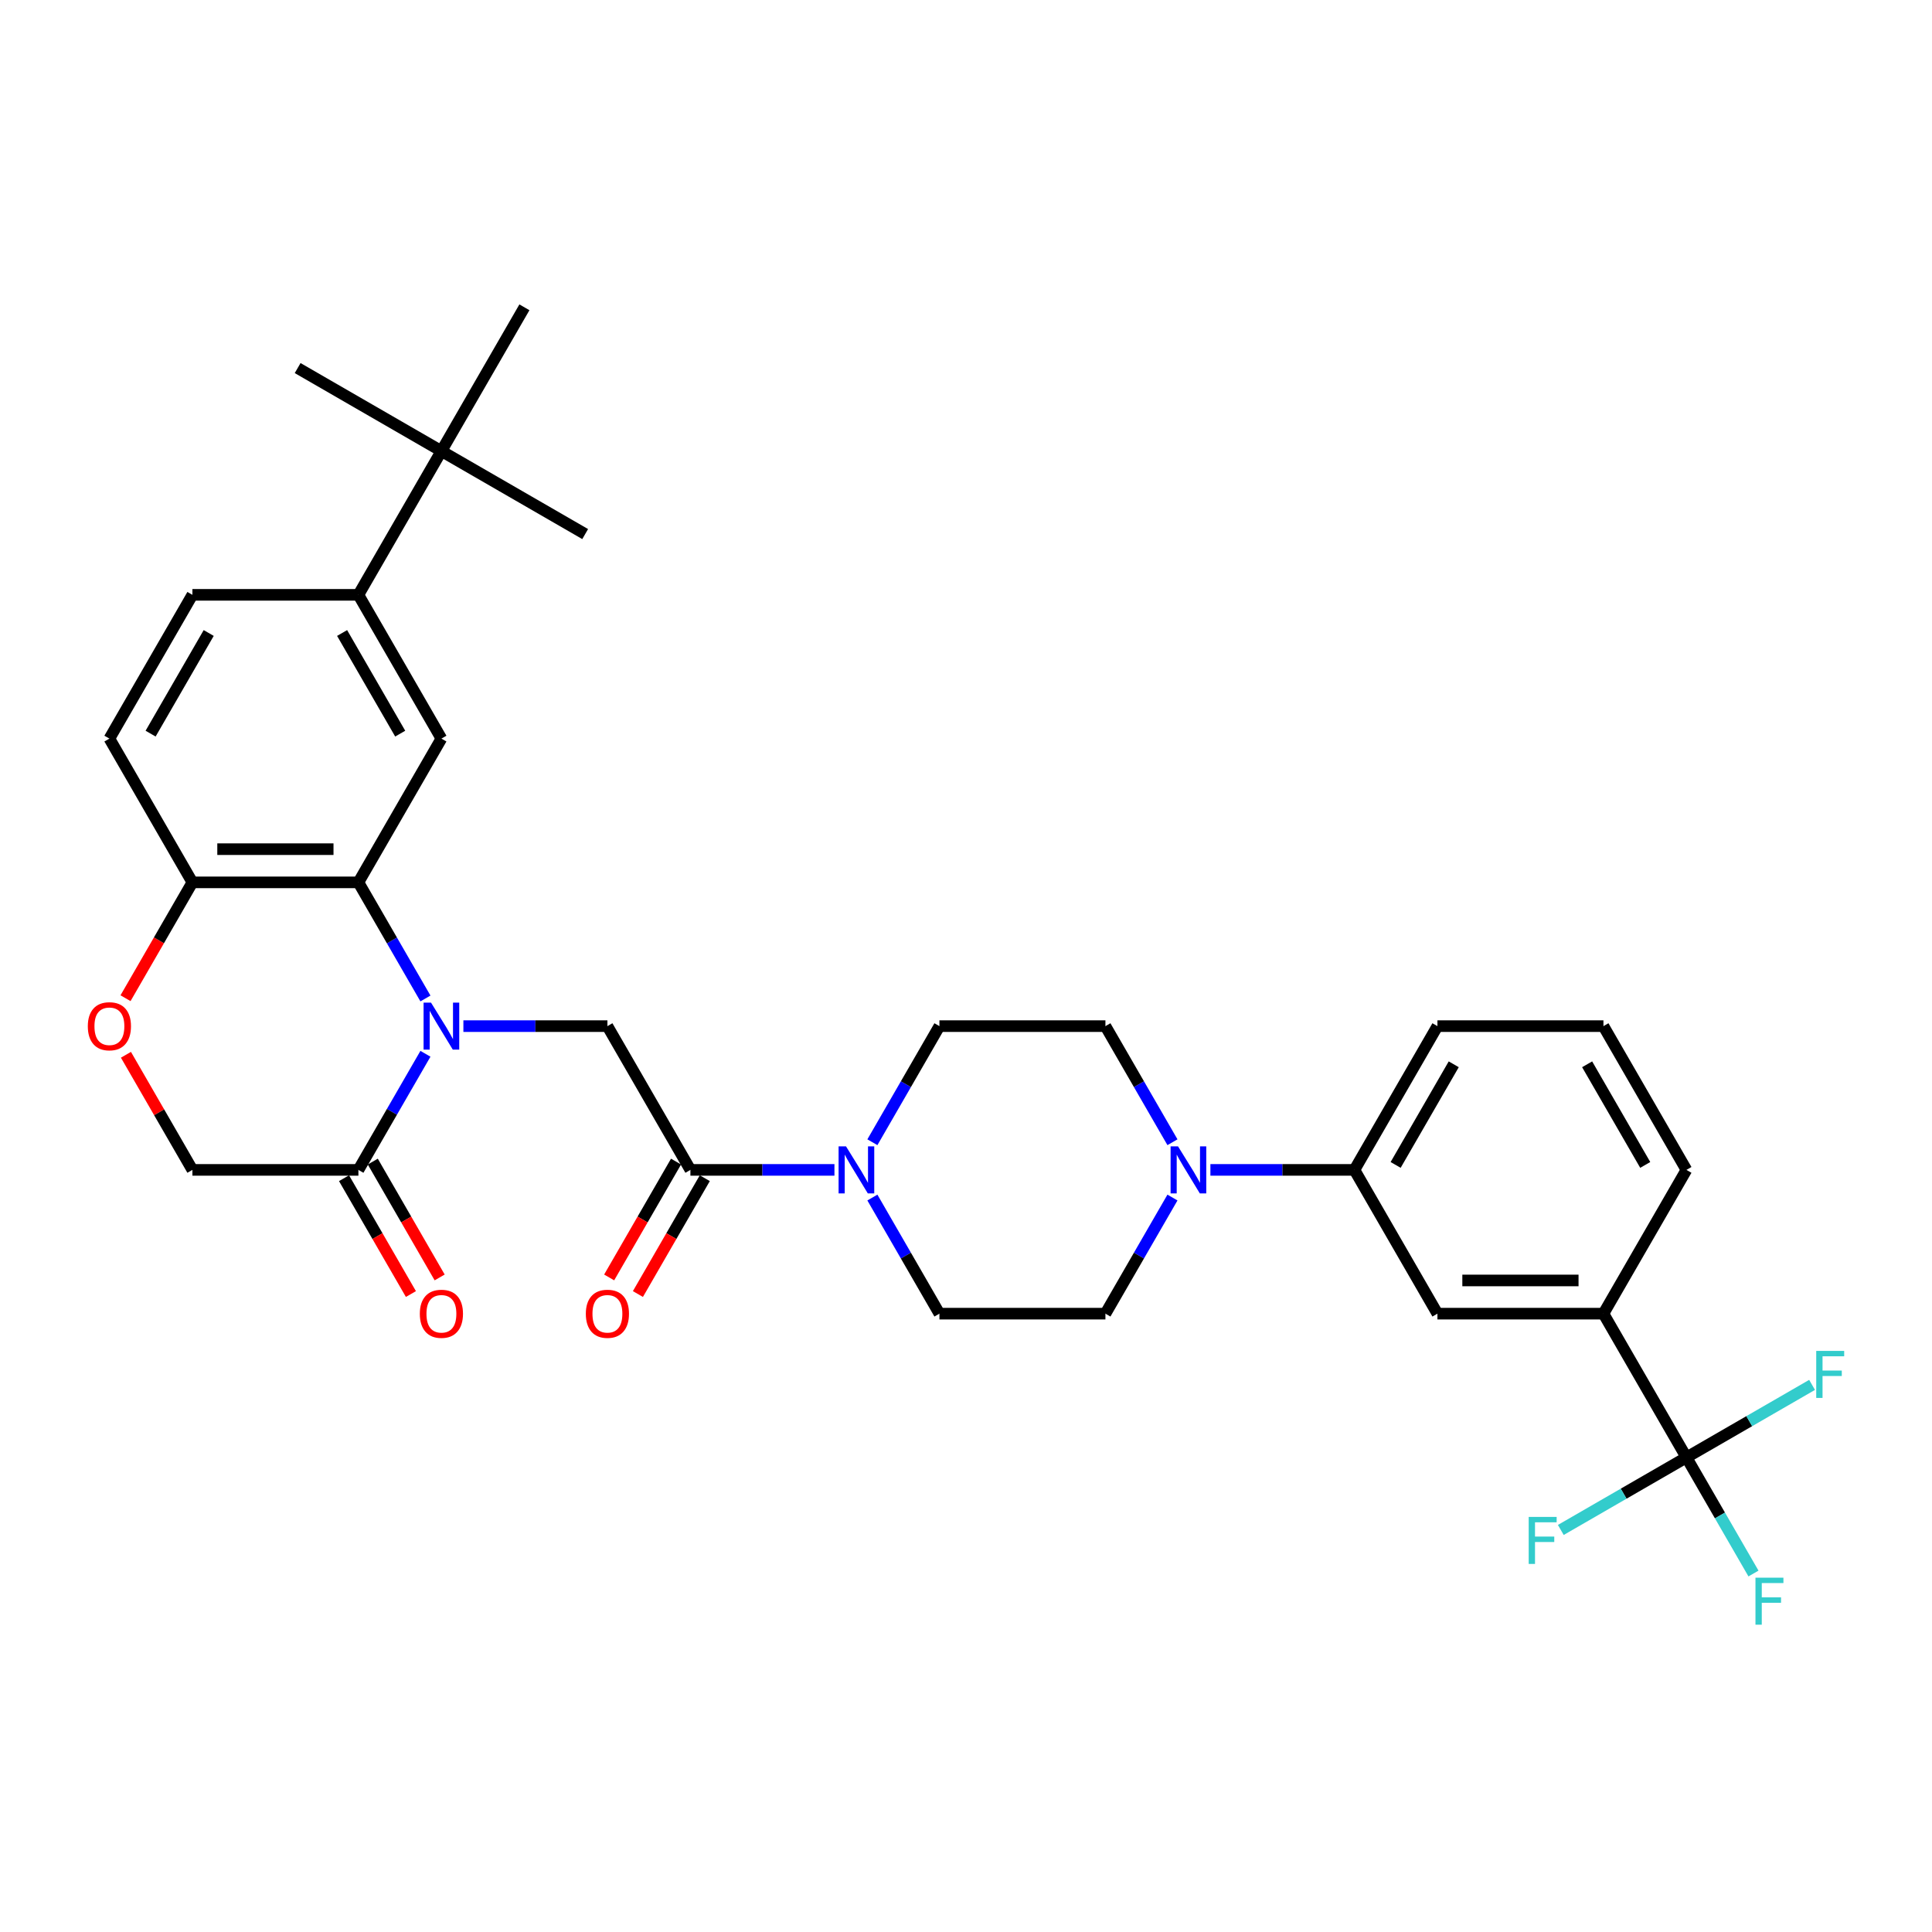 <?xml version='1.0' encoding='iso-8859-1'?>
<svg version='1.1' baseProfile='full'
              xmlns='http://www.w3.org/2000/svg'
                      xmlns:rdkit='http://www.rdkit.org/xml'
                      xmlns:xlink='http://www.w3.org/1999/xlink'
                  xml:space='preserve'
width='1000px' height='1000px' viewBox='0 0 1000 1000'>
<!-- END OF HEADER -->
<rect style='opacity:1.0;fill:#FFFFFF;stroke:none' width='1000' height='1000' x='0' y='0'> </rect>
<path class='bond-0' d='M 220.207,516.808 L 202.859,486.759' style='fill:none;fill-rule:evenodd;stroke:#0000FF;stroke-width:6px;stroke-linecap:butt;stroke-linejoin:miter;stroke-opacity:1' />
<path class='bond-0' d='M 202.859,486.759 L 185.51,456.711' style='fill:none;fill-rule:evenodd;stroke:#000000;stroke-width:6px;stroke-linecap:butt;stroke-linejoin:miter;stroke-opacity:1' />
<path class='bond-2' d='M 239.848,531.123 L 277.122,531.123' style='fill:none;fill-rule:evenodd;stroke:#0000FF;stroke-width:6px;stroke-linecap:butt;stroke-linejoin:miter;stroke-opacity:1' />
<path class='bond-2' d='M 277.122,531.123 L 314.395,531.123' style='fill:none;fill-rule:evenodd;stroke:#000000;stroke-width:6px;stroke-linecap:butt;stroke-linejoin:miter;stroke-opacity:1' />
<path class='bond-4' d='M 220.207,545.437 L 202.859,575.486' style='fill:none;fill-rule:evenodd;stroke:#0000FF;stroke-width:6px;stroke-linecap:butt;stroke-linejoin:miter;stroke-opacity:1' />
<path class='bond-4' d='M 202.859,575.486 L 185.51,605.535' style='fill:none;fill-rule:evenodd;stroke:#000000;stroke-width:6px;stroke-linecap:butt;stroke-linejoin:miter;stroke-opacity:1' />
<path class='bond-7' d='M 185.51,456.711 L 228.472,382.299' style='fill:none;fill-rule:evenodd;stroke:#000000;stroke-width:6px;stroke-linecap:butt;stroke-linejoin:miter;stroke-opacity:1' />
<path class='bond-11' d='M 185.51,456.711 L 99.586,456.711' style='fill:none;fill-rule:evenodd;stroke:#000000;stroke-width:6px;stroke-linecap:butt;stroke-linejoin:miter;stroke-opacity:1' />
<path class='bond-11' d='M 172.621,439.526 L 112.475,439.526' style='fill:none;fill-rule:evenodd;stroke:#000000;stroke-width:6px;stroke-linecap:butt;stroke-linejoin:miter;stroke-opacity:1' />
<path class='bond-1' d='M 357.357,605.535 L 314.395,531.123' style='fill:none;fill-rule:evenodd;stroke:#000000;stroke-width:6px;stroke-linecap:butt;stroke-linejoin:miter;stroke-opacity:1' />
<path class='bond-5' d='M 357.357,605.535 L 394.631,605.535' style='fill:none;fill-rule:evenodd;stroke:#000000;stroke-width:6px;stroke-linecap:butt;stroke-linejoin:miter;stroke-opacity:1' />
<path class='bond-5' d='M 394.631,605.535 L 431.904,605.535' style='fill:none;fill-rule:evenodd;stroke:#0000FF;stroke-width:6px;stroke-linecap:butt;stroke-linejoin:miter;stroke-opacity:1' />
<path class='bond-20' d='M 349.916,601.238 L 332.607,631.218' style='fill:none;fill-rule:evenodd;stroke:#000000;stroke-width:6px;stroke-linecap:butt;stroke-linejoin:miter;stroke-opacity:1' />
<path class='bond-20' d='M 332.607,631.218 L 315.298,661.198' style='fill:none;fill-rule:evenodd;stroke:#FF0000;stroke-width:6px;stroke-linecap:butt;stroke-linejoin:miter;stroke-opacity:1' />
<path class='bond-20' d='M 364.798,609.831 L 347.49,639.811' style='fill:none;fill-rule:evenodd;stroke:#000000;stroke-width:6px;stroke-linecap:butt;stroke-linejoin:miter;stroke-opacity:1' />
<path class='bond-20' d='M 347.49,639.811 L 330.181,669.79' style='fill:none;fill-rule:evenodd;stroke:#FF0000;stroke-width:6px;stroke-linecap:butt;stroke-linejoin:miter;stroke-opacity:1' />
<path class='bond-3' d='M 872.899,754.359 L 829.937,679.947' style='fill:none;fill-rule:evenodd;stroke:#000000;stroke-width:6px;stroke-linecap:butt;stroke-linejoin:miter;stroke-opacity:1' />
<path class='bond-24' d='M 872.899,754.359 L 890.247,784.407' style='fill:none;fill-rule:evenodd;stroke:#000000;stroke-width:6px;stroke-linecap:butt;stroke-linejoin:miter;stroke-opacity:1' />
<path class='bond-24' d='M 890.247,784.407 L 907.596,814.456' style='fill:none;fill-rule:evenodd;stroke:#33CCCC;stroke-width:6px;stroke-linecap:butt;stroke-linejoin:miter;stroke-opacity:1' />
<path class='bond-25' d='M 872.899,754.359 L 840.384,773.131' style='fill:none;fill-rule:evenodd;stroke:#000000;stroke-width:6px;stroke-linecap:butt;stroke-linejoin:miter;stroke-opacity:1' />
<path class='bond-25' d='M 840.384,773.131 L 807.87,791.903' style='fill:none;fill-rule:evenodd;stroke:#33CCCC;stroke-width:6px;stroke-linecap:butt;stroke-linejoin:miter;stroke-opacity:1' />
<path class='bond-26' d='M 872.899,754.359 L 905.413,735.586' style='fill:none;fill-rule:evenodd;stroke:#000000;stroke-width:6px;stroke-linecap:butt;stroke-linejoin:miter;stroke-opacity:1' />
<path class='bond-26' d='M 905.413,735.586 L 937.928,716.814' style='fill:none;fill-rule:evenodd;stroke:#33CCCC;stroke-width:6px;stroke-linecap:butt;stroke-linejoin:miter;stroke-opacity:1' />
<path class='bond-14' d='M 185.51,605.535 L 99.586,605.535' style='fill:none;fill-rule:evenodd;stroke:#000000;stroke-width:6px;stroke-linecap:butt;stroke-linejoin:miter;stroke-opacity:1' />
<path class='bond-21' d='M 178.069,609.831 L 195.378,639.811' style='fill:none;fill-rule:evenodd;stroke:#000000;stroke-width:6px;stroke-linecap:butt;stroke-linejoin:miter;stroke-opacity:1' />
<path class='bond-21' d='M 195.378,639.811 L 212.687,669.79' style='fill:none;fill-rule:evenodd;stroke:#FF0000;stroke-width:6px;stroke-linecap:butt;stroke-linejoin:miter;stroke-opacity:1' />
<path class='bond-21' d='M 192.951,601.238 L 210.26,631.218' style='fill:none;fill-rule:evenodd;stroke:#000000;stroke-width:6px;stroke-linecap:butt;stroke-linejoin:miter;stroke-opacity:1' />
<path class='bond-21' d='M 210.26,631.218 L 227.569,661.198' style='fill:none;fill-rule:evenodd;stroke:#FF0000;stroke-width:6px;stroke-linecap:butt;stroke-linejoin:miter;stroke-opacity:1' />
<path class='bond-16' d='M 451.545,619.849 L 468.894,649.898' style='fill:none;fill-rule:evenodd;stroke:#0000FF;stroke-width:6px;stroke-linecap:butt;stroke-linejoin:miter;stroke-opacity:1' />
<path class='bond-16' d='M 468.894,649.898 L 486.243,679.947' style='fill:none;fill-rule:evenodd;stroke:#000000;stroke-width:6px;stroke-linecap:butt;stroke-linejoin:miter;stroke-opacity:1' />
<path class='bond-17' d='M 451.545,591.22 L 468.894,561.171' style='fill:none;fill-rule:evenodd;stroke:#0000FF;stroke-width:6px;stroke-linecap:butt;stroke-linejoin:miter;stroke-opacity:1' />
<path class='bond-17' d='M 468.894,561.171 L 486.243,531.123' style='fill:none;fill-rule:evenodd;stroke:#000000;stroke-width:6px;stroke-linecap:butt;stroke-linejoin:miter;stroke-opacity:1' />
<path class='bond-6' d='M 606.863,591.22 L 589.515,561.171' style='fill:none;fill-rule:evenodd;stroke:#0000FF;stroke-width:6px;stroke-linecap:butt;stroke-linejoin:miter;stroke-opacity:1' />
<path class='bond-6' d='M 589.515,561.171 L 572.166,531.123' style='fill:none;fill-rule:evenodd;stroke:#000000;stroke-width:6px;stroke-linecap:butt;stroke-linejoin:miter;stroke-opacity:1' />
<path class='bond-12' d='M 626.504,605.535 L 663.778,605.535' style='fill:none;fill-rule:evenodd;stroke:#0000FF;stroke-width:6px;stroke-linecap:butt;stroke-linejoin:miter;stroke-opacity:1' />
<path class='bond-12' d='M 663.778,605.535 L 701.052,605.535' style='fill:none;fill-rule:evenodd;stroke:#000000;stroke-width:6px;stroke-linecap:butt;stroke-linejoin:miter;stroke-opacity:1' />
<path class='bond-35' d='M 606.863,619.849 L 589.515,649.898' style='fill:none;fill-rule:evenodd;stroke:#0000FF;stroke-width:6px;stroke-linecap:butt;stroke-linejoin:miter;stroke-opacity:1' />
<path class='bond-35' d='M 589.515,649.898 L 572.166,679.947' style='fill:none;fill-rule:evenodd;stroke:#000000;stroke-width:6px;stroke-linecap:butt;stroke-linejoin:miter;stroke-opacity:1' />
<path class='bond-9' d='M 228.472,382.299 L 185.51,307.887' style='fill:none;fill-rule:evenodd;stroke:#000000;stroke-width:6px;stroke-linecap:butt;stroke-linejoin:miter;stroke-opacity:1' />
<path class='bond-9' d='M 207.145,379.729 L 177.072,327.641' style='fill:none;fill-rule:evenodd;stroke:#000000;stroke-width:6px;stroke-linecap:butt;stroke-linejoin:miter;stroke-opacity:1' />
<path class='bond-8' d='M 65.187,545.953 L 82.387,575.744' style='fill:none;fill-rule:evenodd;stroke:#FF0000;stroke-width:6px;stroke-linecap:butt;stroke-linejoin:miter;stroke-opacity:1' />
<path class='bond-8' d='M 82.387,575.744 L 99.586,605.535' style='fill:none;fill-rule:evenodd;stroke:#000000;stroke-width:6px;stroke-linecap:butt;stroke-linejoin:miter;stroke-opacity:1' />
<path class='bond-33' d='M 64.969,516.67 L 82.278,486.69' style='fill:none;fill-rule:evenodd;stroke:#FF0000;stroke-width:6px;stroke-linecap:butt;stroke-linejoin:miter;stroke-opacity:1' />
<path class='bond-33' d='M 82.278,486.69 L 99.586,456.711' style='fill:none;fill-rule:evenodd;stroke:#000000;stroke-width:6px;stroke-linecap:butt;stroke-linejoin:miter;stroke-opacity:1' />
<path class='bond-15' d='M 185.51,307.887 L 228.472,233.475' style='fill:none;fill-rule:evenodd;stroke:#000000;stroke-width:6px;stroke-linecap:butt;stroke-linejoin:miter;stroke-opacity:1' />
<path class='bond-34' d='M 185.51,307.887 L 99.586,307.887' style='fill:none;fill-rule:evenodd;stroke:#000000;stroke-width:6px;stroke-linecap:butt;stroke-linejoin:miter;stroke-opacity:1' />
<path class='bond-10' d='M 829.937,679.947 L 744.013,679.947' style='fill:none;fill-rule:evenodd;stroke:#000000;stroke-width:6px;stroke-linecap:butt;stroke-linejoin:miter;stroke-opacity:1' />
<path class='bond-10' d='M 817.048,662.762 L 756.902,662.762' style='fill:none;fill-rule:evenodd;stroke:#000000;stroke-width:6px;stroke-linecap:butt;stroke-linejoin:miter;stroke-opacity:1' />
<path class='bond-36' d='M 829.937,679.947 L 872.899,605.535' style='fill:none;fill-rule:evenodd;stroke:#000000;stroke-width:6px;stroke-linecap:butt;stroke-linejoin:miter;stroke-opacity:1' />
<path class='bond-23' d='M 99.586,456.711 L 56.625,382.299' style='fill:none;fill-rule:evenodd;stroke:#000000;stroke-width:6px;stroke-linecap:butt;stroke-linejoin:miter;stroke-opacity:1' />
<path class='bond-13' d='M 701.052,605.535 L 744.013,679.947' style='fill:none;fill-rule:evenodd;stroke:#000000;stroke-width:6px;stroke-linecap:butt;stroke-linejoin:miter;stroke-opacity:1' />
<path class='bond-28' d='M 701.052,605.535 L 744.013,531.123' style='fill:none;fill-rule:evenodd;stroke:#000000;stroke-width:6px;stroke-linecap:butt;stroke-linejoin:miter;stroke-opacity:1' />
<path class='bond-28' d='M 722.378,602.965 L 752.451,550.877' style='fill:none;fill-rule:evenodd;stroke:#000000;stroke-width:6px;stroke-linecap:butt;stroke-linejoin:miter;stroke-opacity:1' />
<path class='bond-30' d='M 228.472,233.475 L 302.884,276.436' style='fill:none;fill-rule:evenodd;stroke:#000000;stroke-width:6px;stroke-linecap:butt;stroke-linejoin:miter;stroke-opacity:1' />
<path class='bond-31' d='M 228.472,233.475 L 154.06,190.513' style='fill:none;fill-rule:evenodd;stroke:#000000;stroke-width:6px;stroke-linecap:butt;stroke-linejoin:miter;stroke-opacity:1' />
<path class='bond-32' d='M 228.472,233.475 L 271.434,159.063' style='fill:none;fill-rule:evenodd;stroke:#000000;stroke-width:6px;stroke-linecap:butt;stroke-linejoin:miter;stroke-opacity:1' />
<path class='bond-19' d='M 486.243,679.947 L 572.166,679.947' style='fill:none;fill-rule:evenodd;stroke:#000000;stroke-width:6px;stroke-linecap:butt;stroke-linejoin:miter;stroke-opacity:1' />
<path class='bond-18' d='M 486.243,531.123 L 572.166,531.123' style='fill:none;fill-rule:evenodd;stroke:#000000;stroke-width:6px;stroke-linecap:butt;stroke-linejoin:miter;stroke-opacity:1' />
<path class='bond-22' d='M 99.586,307.887 L 56.625,382.299' style='fill:none;fill-rule:evenodd;stroke:#000000;stroke-width:6px;stroke-linecap:butt;stroke-linejoin:miter;stroke-opacity:1' />
<path class='bond-22' d='M 108.025,327.641 L 77.951,379.729' style='fill:none;fill-rule:evenodd;stroke:#000000;stroke-width:6px;stroke-linecap:butt;stroke-linejoin:miter;stroke-opacity:1' />
<path class='bond-27' d='M 872.899,605.535 L 829.937,531.123' style='fill:none;fill-rule:evenodd;stroke:#000000;stroke-width:6px;stroke-linecap:butt;stroke-linejoin:miter;stroke-opacity:1' />
<path class='bond-27' d='M 851.572,602.965 L 821.499,550.877' style='fill:none;fill-rule:evenodd;stroke:#000000;stroke-width:6px;stroke-linecap:butt;stroke-linejoin:miter;stroke-opacity:1' />
<path class='bond-29' d='M 744.013,531.123 L 829.937,531.123' style='fill:none;fill-rule:evenodd;stroke:#000000;stroke-width:6px;stroke-linecap:butt;stroke-linejoin:miter;stroke-opacity:1' />
<path  class='atom-0' d='M 223.093 518.956
L 231.067 531.844
Q 231.857 533.116, 233.129 535.419
Q 234.401 537.722, 234.469 537.859
L 234.469 518.956
L 237.7 518.956
L 237.7 543.289
L 234.366 543.289
L 225.808 529.198
Q 224.811 527.548, 223.746 525.658
Q 222.715 523.768, 222.406 523.183
L 222.406 543.289
L 219.244 543.289
L 219.244 518.956
L 223.093 518.956
' fill='#0000FF'/>
<path  class='atom-6' d='M 437.902 593.368
L 445.876 606.256
Q 446.666 607.528, 447.938 609.831
Q 449.209 612.134, 449.278 612.271
L 449.278 593.368
L 452.509 593.368
L 452.509 617.701
L 449.175 617.701
L 440.617 603.61
Q 439.62 601.96, 438.555 600.07
Q 437.524 598.18, 437.215 597.595
L 437.215 617.701
L 434.053 617.701
L 434.053 593.368
L 437.902 593.368
' fill='#0000FF'/>
<path  class='atom-7' d='M 609.749 593.368
L 617.723 606.256
Q 618.513 607.528, 619.785 609.831
Q 621.057 612.134, 621.125 612.271
L 621.125 593.368
L 624.356 593.368
L 624.356 617.701
L 621.022 617.701
L 612.464 603.61
Q 611.468 601.96, 610.402 600.07
Q 609.371 598.18, 609.062 597.595
L 609.062 617.701
L 605.9 617.701
L 605.9 593.368
L 609.749 593.368
' fill='#0000FF'/>
<path  class='atom-9' d='M 45.455 531.191
Q 45.455 525.349, 48.342 522.083
Q 51.229 518.818, 56.625 518.818
Q 62.021 518.818, 64.908 522.083
Q 67.795 525.349, 67.795 531.191
Q 67.795 537.103, 64.873 540.471
Q 61.952 543.805, 56.625 543.805
Q 51.263 543.805, 48.342 540.471
Q 45.455 537.137, 45.455 531.191
M 56.625 541.055
Q 60.337 541.055, 62.33 538.581
Q 64.358 536.072, 64.358 531.191
Q 64.358 526.414, 62.33 524.008
Q 60.337 521.568, 56.625 521.568
Q 52.913 521.568, 50.885 523.974
Q 48.892 526.38, 48.892 531.191
Q 48.892 536.106, 50.885 538.581
Q 52.913 541.055, 56.625 541.055
' fill='#FF0000'/>
<path  class='atom-21' d='M 303.225 680.015
Q 303.225 674.173, 306.112 670.907
Q 308.999 667.642, 314.395 667.642
Q 319.791 667.642, 322.678 670.907
Q 325.565 674.173, 325.565 680.015
Q 325.565 685.927, 322.644 689.295
Q 319.723 692.629, 314.395 692.629
Q 309.034 692.629, 306.112 689.295
Q 303.225 685.961, 303.225 680.015
M 314.395 689.879
Q 318.107 689.879, 320.101 687.405
Q 322.128 684.896, 322.128 680.015
Q 322.128 675.238, 320.101 672.832
Q 318.107 670.392, 314.395 670.392
Q 310.683 670.392, 308.656 672.798
Q 306.662 675.204, 306.662 680.015
Q 306.662 684.93, 308.656 687.405
Q 310.683 689.879, 314.395 689.879
' fill='#FF0000'/>
<path  class='atom-22' d='M 217.302 680.015
Q 217.302 674.173, 220.189 670.907
Q 223.076 667.642, 228.472 667.642
Q 233.868 667.642, 236.755 670.907
Q 239.642 674.173, 239.642 680.015
Q 239.642 685.927, 236.72 689.295
Q 233.799 692.629, 228.472 692.629
Q 223.11 692.629, 220.189 689.295
Q 217.302 685.961, 217.302 680.015
M 228.472 689.879
Q 232.184 689.879, 234.177 687.405
Q 236.205 684.896, 236.205 680.015
Q 236.205 675.238, 234.177 672.832
Q 232.184 670.392, 228.472 670.392
Q 224.76 670.392, 222.732 672.798
Q 220.739 675.204, 220.739 680.015
Q 220.739 684.93, 222.732 687.405
Q 224.76 689.879, 228.472 689.879
' fill='#FF0000'/>
<path  class='atom-25' d='M 908.626 816.604
L 923.095 816.604
L 923.095 819.388
L 911.891 819.388
L 911.891 826.777
L 921.858 826.777
L 921.858 829.596
L 911.891 829.596
L 911.891 840.937
L 908.626 840.937
L 908.626 816.604
' fill='#33CCCC'/>
<path  class='atom-26' d='M 791.252 785.154
L 805.721 785.154
L 805.721 787.938
L 794.517 787.938
L 794.517 795.327
L 804.484 795.327
L 804.484 798.145
L 794.517 798.145
L 794.517 809.487
L 791.252 809.487
L 791.252 785.154
' fill='#33CCCC'/>
<path  class='atom-27' d='M 940.076 699.23
L 954.545 699.23
L 954.545 702.014
L 943.341 702.014
L 943.341 709.403
L 953.308 709.403
L 953.308 712.222
L 943.341 712.222
L 943.341 723.564
L 940.076 723.564
L 940.076 699.23
' fill='#33CCCC'/>
</svg>
